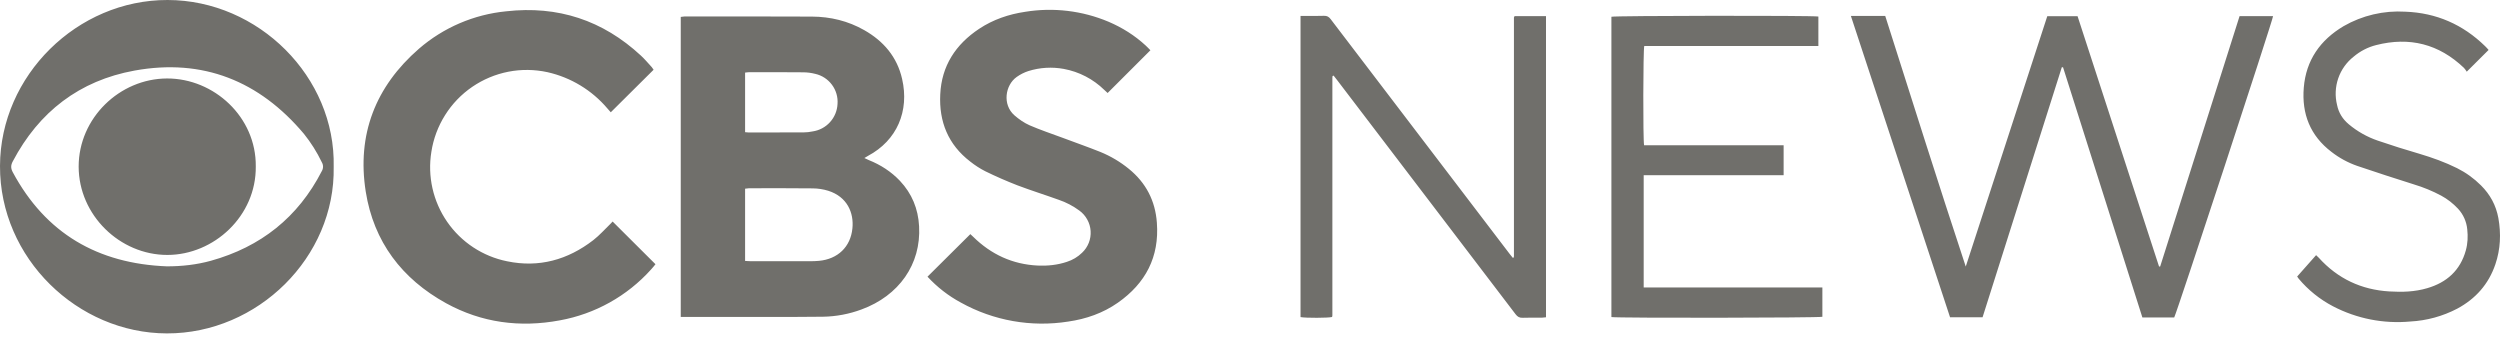 <svg width="80" height="11" viewBox="0 0 80 11" fill="none" xmlns="http://www.w3.org/2000/svg">
<path d="M5.363 8.83002e-06C8.274 0.005 10.742 2.465 10.678 5.338C10.732 8.234 8.243 10.675 5.34 10.669C2.492 10.664 -0.011 8.27 3.41043e-05 5.308C0.011 2.415 2.472 -0.005 5.363 8.83002e-06ZM4.302 2.259C2.544 2.579 1.245 3.577 0.41 5.162C0.344 5.283 0.34 5.381 0.406 5.506C1.462 7.474 3.131 8.436 5.34 8.523C5.821 8.523 6.289 8.471 6.747 8.345C8.345 7.9 9.538 6.955 10.297 5.477C10.323 5.434 10.337 5.384 10.337 5.334C10.337 5.283 10.323 5.234 10.297 5.19C10.142 4.867 9.95 4.562 9.725 4.282C8.3 2.59 6.491 1.86 4.302 2.259ZM5.342 2.511C6.847 2.506 8.202 3.744 8.185 5.326C8.202 6.911 6.847 8.158 5.354 8.158C3.837 8.158 2.519 6.886 2.517 5.331C2.517 3.776 3.83 2.517 5.342 2.511ZM20.915 2.232L19.545 3.593L19.438 3.472C18.942 2.887 18.269 2.479 17.521 2.31C17.109 2.22 16.682 2.214 16.268 2.295C15.853 2.376 15.46 2.541 15.112 2.779C14.763 3.018 14.467 3.325 14.243 3.683C14.018 4.04 13.868 4.44 13.804 4.857C13.676 5.641 13.857 6.444 14.309 7.098C14.76 7.751 15.448 8.204 16.227 8.361C17.245 8.573 18.168 8.316 18.986 7.684C19.185 7.529 19.356 7.335 19.54 7.157C19.566 7.132 19.589 7.103 19.604 7.089L20.975 8.455C20.938 8.5 20.89 8.564 20.834 8.623C20.068 9.475 19.04 10.048 17.912 10.252C16.64 10.489 15.414 10.329 14.276 9.704C12.858 8.922 11.959 7.736 11.704 6.134C11.416 4.309 12.012 2.772 13.407 1.559C14.191 0.881 15.165 0.463 16.196 0.362C17.851 0.175 19.288 0.647 20.509 1.779C20.633 1.893 20.74 2.023 20.856 2.148C20.877 2.175 20.897 2.202 20.915 2.232ZM21.784 10.142V0.541C21.824 0.534 21.864 0.529 21.905 0.527C23.264 0.527 24.623 0.524 25.984 0.531C26.575 0.534 27.138 0.67 27.655 0.964C28.274 1.315 28.706 1.82 28.867 2.524C29.104 3.55 28.706 4.494 27.774 4.989L27.66 5.057L27.802 5.123C28.18 5.274 28.515 5.49 28.796 5.785C29.183 6.195 29.381 6.683 29.411 7.239C29.479 8.459 28.762 9.465 27.567 9.903C27.174 10.049 26.759 10.128 26.338 10.135C25.763 10.144 25.186 10.14 24.609 10.142H21.784ZM23.843 8.35C23.909 8.354 23.968 8.359 24.024 8.359H25.93C26.023 8.359 26.116 8.355 26.208 8.347C26.81 8.29 27.218 7.901 27.277 7.31C27.329 6.811 27.111 6.295 26.502 6.104C26.342 6.055 26.175 6.029 26.007 6.028C25.328 6.019 24.648 6.024 23.969 6.024C23.927 6.026 23.885 6.031 23.843 6.038V8.35ZM23.843 4.23C23.889 4.234 23.921 4.239 23.953 4.239L25.713 4.237C25.811 4.237 25.909 4.225 26.005 4.205C26.219 4.174 26.416 4.069 26.561 3.908C26.706 3.748 26.791 3.542 26.801 3.325C26.817 3.106 26.754 2.889 26.623 2.713C26.492 2.536 26.303 2.412 26.089 2.364C25.963 2.331 25.834 2.315 25.704 2.314C25.127 2.308 24.552 2.31 23.976 2.31C23.934 2.31 23.893 2.319 23.843 2.323V4.23ZM29.68 8.854L31.051 7.492L31.142 7.577C31.716 8.142 32.401 8.459 33.208 8.498C33.525 8.512 33.839 8.48 34.14 8.379C34.322 8.321 34.489 8.222 34.626 8.088C34.72 8 34.793 7.891 34.841 7.771C34.888 7.651 34.908 7.522 34.9 7.393C34.892 7.264 34.855 7.138 34.792 7.025C34.73 6.912 34.644 6.814 34.539 6.738C34.338 6.59 34.115 6.473 33.878 6.393C33.438 6.234 32.991 6.095 32.556 5.93C32.207 5.794 31.863 5.644 31.527 5.479C31.358 5.393 31.198 5.289 31.049 5.171C30.341 4.629 30.045 3.894 30.088 3.021C30.13 2.107 30.581 1.42 31.334 0.921C31.78 0.625 32.279 0.456 32.804 0.378C33.706 0.231 34.632 0.341 35.474 0.696C35.912 0.883 36.311 1.133 36.662 1.457C36.717 1.507 36.769 1.564 36.813 1.608L35.444 2.976L35.337 2.877C34.981 2.529 34.53 2.295 34.04 2.205C33.664 2.136 33.276 2.159 32.911 2.273C32.777 2.316 32.65 2.38 32.535 2.462C32.164 2.725 32.072 3.347 32.46 3.689C32.604 3.815 32.77 3.931 32.946 4.009C33.288 4.157 33.645 4.277 33.997 4.407C34.403 4.56 34.813 4.702 35.216 4.864C35.543 4.998 35.85 5.18 36.124 5.404C36.671 5.849 36.97 6.425 37.02 7.128C37.102 8.224 36.658 9.066 35.77 9.688C35.294 10.021 34.754 10.208 34.184 10.29C33.003 10.477 31.793 10.263 30.747 9.682C30.347 9.467 29.988 9.187 29.68 8.854ZM62.904 8.53L65.513 0.518H66.482L69.09 8.53L69.126 8.526L71.666 0.517H72.738C72.734 0.631 69.674 9.96 69.575 10.158H68.556L66.017 2.152H65.978L63.442 10.153H62.402L59.228 0.509H60.327C61.178 3.181 62.02 5.855 62.904 8.53ZM48.466 0.517H49.472V10.153C49.431 10.159 49.389 10.163 49.347 10.165C49.141 10.167 48.934 10.16 48.728 10.169C48.623 10.174 48.56 10.137 48.498 10.055C46.595 7.559 44.693 5.063 42.791 2.567L42.675 2.419C42.665 2.421 42.656 2.425 42.647 2.43C42.643 2.433 42.641 2.437 42.64 2.442C42.638 2.448 42.637 2.454 42.638 2.46L42.636 2.508V10.094C42.635 10.105 42.633 10.116 42.631 10.126L42.625 10.144C42.508 10.176 41.785 10.179 41.617 10.147V0.509H41.813C41.997 0.509 42.182 0.513 42.367 0.506C42.465 0.502 42.526 0.538 42.583 0.615C44.492 3.119 46.401 5.624 48.311 8.128C48.343 8.172 48.379 8.211 48.411 8.252C48.419 8.25 48.426 8.247 48.434 8.243C48.438 8.239 48.44 8.234 48.441 8.229C48.443 8.218 48.445 8.208 48.446 8.197V0.561L48.452 0.545C48.458 0.536 48.462 0.527 48.466 0.517ZM52.611 4.649H57.076V5.607H52.598V9.198H58.316V10.137C58.203 10.172 51.777 10.181 51.565 10.146V0.536C51.681 0.501 57.959 0.492 58.188 0.529C58.191 0.835 58.189 1.145 58.188 1.473H52.616C52.58 1.599 52.573 4.465 52.611 4.649ZM73.509 8.849L74.115 8.165C74.147 8.197 74.175 8.22 74.2 8.247C74.806 8.917 75.563 9.273 76.462 9.326C76.872 9.351 77.278 9.339 77.674 9.221C78.297 9.038 78.728 8.653 78.906 8.014C78.968 7.791 78.977 7.565 78.952 7.337C78.928 7.091 78.825 6.86 78.657 6.679C78.501 6.512 78.32 6.37 78.119 6.261C77.841 6.112 77.548 5.992 77.246 5.901C76.64 5.709 76.037 5.515 75.435 5.31C75.136 5.206 74.857 5.055 74.608 4.861C73.926 4.343 73.652 3.643 73.721 2.805C73.792 1.927 74.246 1.282 74.995 0.837C75.593 0.493 76.279 0.332 76.968 0.374C77.962 0.41 78.814 0.784 79.524 1.478C79.567 1.518 79.604 1.564 79.635 1.598L78.936 2.294C78.911 2.259 78.885 2.21 78.847 2.173C78.046 1.407 77.105 1.17 76.035 1.443C75.77 1.51 75.525 1.637 75.317 1.813C75.089 1.992 74.917 2.233 74.823 2.508C74.729 2.782 74.716 3.078 74.786 3.359C74.836 3.607 74.964 3.812 75.16 3.976C75.435 4.207 75.752 4.385 76.092 4.501C76.534 4.652 76.979 4.793 77.428 4.923C77.839 5.046 78.242 5.19 78.626 5.381C78.91 5.523 79.168 5.709 79.392 5.933C79.684 6.223 79.873 6.569 79.948 6.979C80.037 7.479 80.016 7.974 79.852 8.457C79.636 9.093 79.22 9.561 78.63 9.878C78.166 10.12 77.655 10.26 77.132 10.288C76.276 10.367 75.416 10.198 74.654 9.8C74.234 9.58 73.861 9.28 73.557 8.917C73.543 8.902 73.532 8.883 73.509 8.849Z" fill="#706F6B"/>
</svg>
